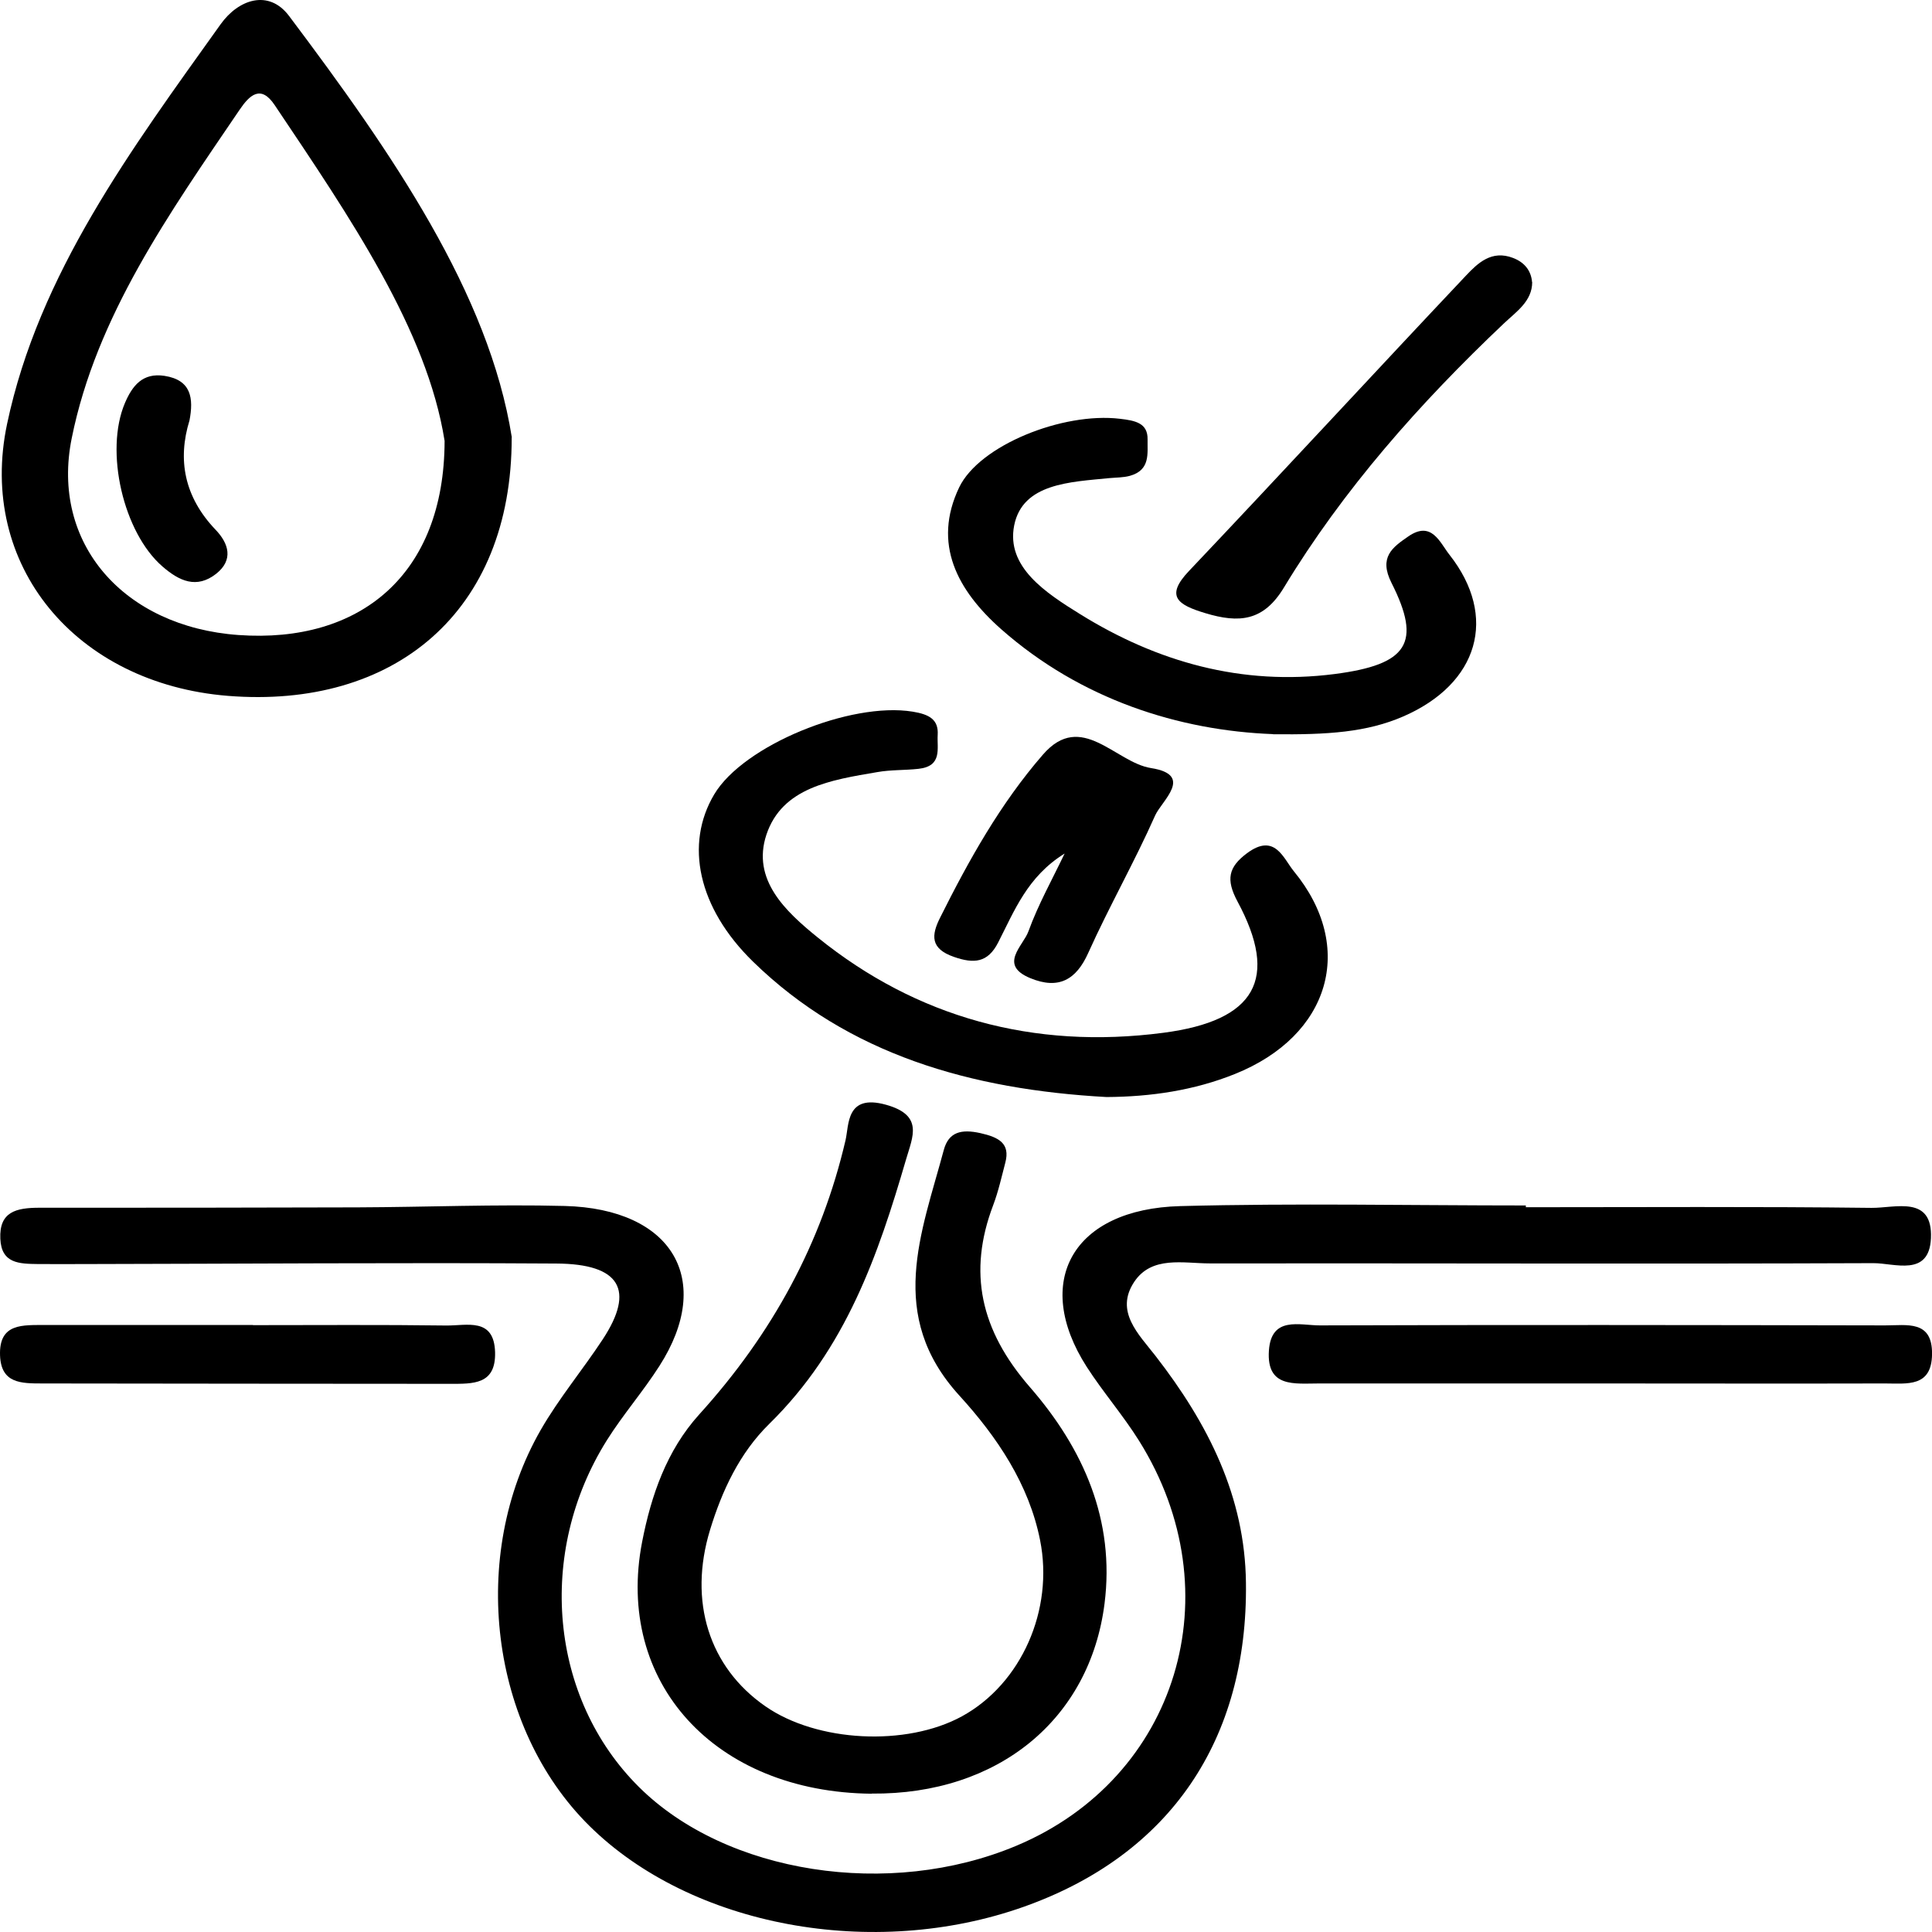 <svg width="130" height="130" viewBox="0 0 130 130" fill="none" xmlns="http://www.w3.org/2000/svg">
<g clip-path="url(#clip0_89_341)">
<path d="M102.679 81.232C110.425 81.232 118.18 81.181 125.926 81.275C127.527 81.292 130.059 80.4 129.929 83.322C129.808 85.946 127.471 84.987 126.056 84.995C111.179 85.055 96.293 84.995 81.416 85.012C79.629 85.012 77.497 84.477 76.314 86.261C75.002 88.248 76.612 89.769 77.748 91.23C81.314 95.825 83.772 100.717 83.837 106.502C83.967 117.06 78.744 124.798 68.904 128.297C58.747 131.907 46.505 129.631 39.653 122.853C32.978 116.253 31.517 104.701 36.385 96.216C37.605 94.092 39.215 92.164 40.565 90.109C42.735 86.804 41.739 85.046 37.447 85.021C26.908 84.953 16.37 85.038 5.831 85.055C4.742 85.055 3.662 85.063 2.573 85.055C1.297 85.038 0.096 85.029 0.022 83.356C-0.062 81.538 1.083 81.266 2.657 81.266C9.788 81.266 16.919 81.266 24.05 81.241C28.696 81.224 33.35 81.028 37.996 81.147C45.267 81.334 48.069 86.142 44.373 91.909C43.284 93.617 41.925 95.179 40.845 96.895C36.069 104.497 36.99 114.282 42.995 120.245C48.87 126.08 59.836 127.788 68.392 124.195C79.238 119.642 83.036 107.164 76.65 96.955C75.579 95.239 74.22 93.676 73.121 91.969C69.444 86.227 72.19 81.343 79.424 81.156C87.17 80.952 94.924 81.113 102.67 81.113C102.67 81.156 102.67 81.19 102.67 81.232H102.679Z" fill="black"/>
<path d="M34.431 29.428C34.449 41.217 26.49 47.715 15.337 46.823C5.087 45.999 -1.532 38.023 0.478 28.519C2.61 18.419 8.829 10.053 14.843 1.635C16.053 -0.063 18.092 -0.734 19.451 1.075C26.387 10.299 32.904 19.744 34.44 29.436L34.431 29.428ZM29.916 29.666C28.733 22.199 23.566 14.648 18.483 7.072C17.552 5.679 16.798 6.392 16.128 7.377C11.399 14.342 6.483 21.265 4.826 29.487C3.392 36.563 8.326 42.177 16.044 42.729C24.246 43.315 29.897 38.652 29.916 29.674V29.666Z" fill="black"/>
<path d="M58.654 120.695C48.087 120.593 41.366 113.204 43.209 103.741C43.814 100.633 44.857 97.6 47.044 95.18C51.988 89.726 55.284 83.636 56.894 76.722C57.136 75.686 56.922 73.588 59.613 74.335C62.154 75.04 61.419 76.467 60.972 77.996C59.091 84.443 56.931 90.737 51.764 95.808C49.754 97.779 48.581 100.318 47.78 102.934C46.309 107.751 47.706 112.176 51.495 114.809C54.976 117.23 60.972 117.536 64.724 115.489C68.727 113.297 70.924 108.32 69.984 103.631C69.239 99.885 67.107 96.7 64.547 93.897C59.641 88.512 62.005 82.974 63.504 77.385C63.83 76.17 64.677 75.958 65.971 76.246C67.219 76.527 67.982 76.943 67.647 78.226C67.395 79.185 67.181 80.162 66.828 81.097C65.115 85.607 65.971 89.505 69.285 93.319C72.925 97.498 75.029 102.314 74.322 107.903C73.335 115.675 67.181 120.763 58.654 120.687V120.695Z" fill="black"/>
<path d="M74.453 73.817C65.357 73.316 57.081 70.963 50.666 64.703C46.952 61.076 46.067 56.795 48.06 53.449C50.015 50.162 57.22 47.206 61.41 47.885C62.508 48.064 63.16 48.403 63.095 49.448C63.039 50.365 63.43 51.555 61.801 51.733C60.879 51.835 59.929 51.792 59.026 51.954C55.945 52.48 52.631 52.973 51.569 56.167C50.573 59.182 52.836 61.314 55.033 63.089C61.67 68.449 69.528 70.641 78.279 69.494C84.526 68.678 86.062 65.85 83.269 60.66C82.478 59.182 82.654 58.35 83.902 57.416C85.782 56.014 86.35 57.755 87.058 58.622C91.257 63.727 89.506 69.698 83.083 72.271C80.355 73.367 77.45 73.8 74.453 73.817Z" fill="black"/>
<path d="M85.652 49.397C79.35 49.159 72.74 47.078 67.368 42.338C64.408 39.722 62.732 36.588 64.538 32.8C65.897 29.963 71.511 27.72 75.356 28.179C76.38 28.298 77.237 28.459 77.218 29.563C77.199 30.506 77.423 31.628 76.026 32.018C75.589 32.137 75.105 32.129 74.648 32.171C72.014 32.434 68.811 32.519 68.243 35.348C67.685 38.151 70.366 39.892 72.684 41.328C77.842 44.53 83.548 46.161 89.805 45.354C94.729 44.717 95.679 43.273 93.631 39.221C92.756 37.488 93.705 36.826 94.748 36.104C96.331 35 96.88 36.503 97.531 37.327C100.809 41.489 99.505 45.999 94.422 48.208C91.974 49.269 89.367 49.448 85.643 49.405L85.652 49.397Z" fill="black"/>
<path d="M107.334 93.09C101.153 93.09 94.962 93.09 88.78 93.09C87.104 93.09 85.214 93.395 85.382 90.881C85.54 88.537 87.449 89.183 88.808 89.183C101.488 89.14 114.167 89.157 126.847 89.183C128.318 89.183 130.031 88.809 130.003 91.119C129.975 93.362 128.337 93.09 126.819 93.09C120.321 93.107 113.832 93.09 107.334 93.09Z" fill="black"/>
<path d="M71.622 57.441C69.127 58.995 68.261 61.28 67.163 63.421C66.465 64.788 65.534 64.856 64.193 64.389C62.592 63.837 62.657 62.937 63.262 61.739C65.189 57.883 67.302 54.086 70.179 50.773C72.767 47.792 75.039 51.3 77.45 51.682C80.364 52.141 78.176 53.873 77.729 54.867C76.342 57.993 74.629 61 73.223 64.126C72.423 65.909 71.25 66.614 69.323 65.816C67.163 64.924 68.848 63.65 69.202 62.665C69.853 60.873 70.803 59.174 71.632 57.441H71.622Z" fill="black"/>
<path d="M103.098 18.98C103.098 20.263 102.046 20.959 101.199 21.758C95.502 27.151 90.372 32.961 86.397 39.527C85.028 41.795 83.399 41.956 81.081 41.251C79.256 40.699 78.381 40.13 80.001 38.423C86.257 31.823 92.411 25.147 98.648 18.538C99.43 17.715 100.361 16.797 101.814 17.358C102.568 17.647 103.024 18.199 103.089 18.98H103.098Z" fill="black"/>
<path d="M17.021 89.166C21.35 89.166 25.679 89.132 30.017 89.191C31.414 89.208 33.248 88.622 33.313 90.992C33.369 93.175 31.851 93.115 30.25 93.115C21.127 93.115 11.994 93.098 2.87 93.09C1.409 93.09 0.078 93.09 0.003 91.213C-0.081 89.004 1.539 89.166 3.103 89.157C7.739 89.157 12.385 89.157 17.021 89.157C17.021 89.157 17.021 89.166 17.021 89.174V89.166Z" fill="black"/>
<path d="M12.748 28.298C11.938 30.931 12.394 33.428 14.498 35.637C15.401 36.571 15.718 37.675 14.554 38.601C13.232 39.646 12.059 39.094 10.942 38.126C8.298 35.849 7.023 30.354 8.41 27.109C8.903 25.962 9.592 25.062 11.072 25.291C12.878 25.572 13.037 26.803 12.748 28.307V28.298Z" fill="black"/>
</g>
<defs>
<clipPath id="clip0_89_341">
<rect width="130" height="130" fill="white"/>
</clipPath>
</defs>
</svg>

